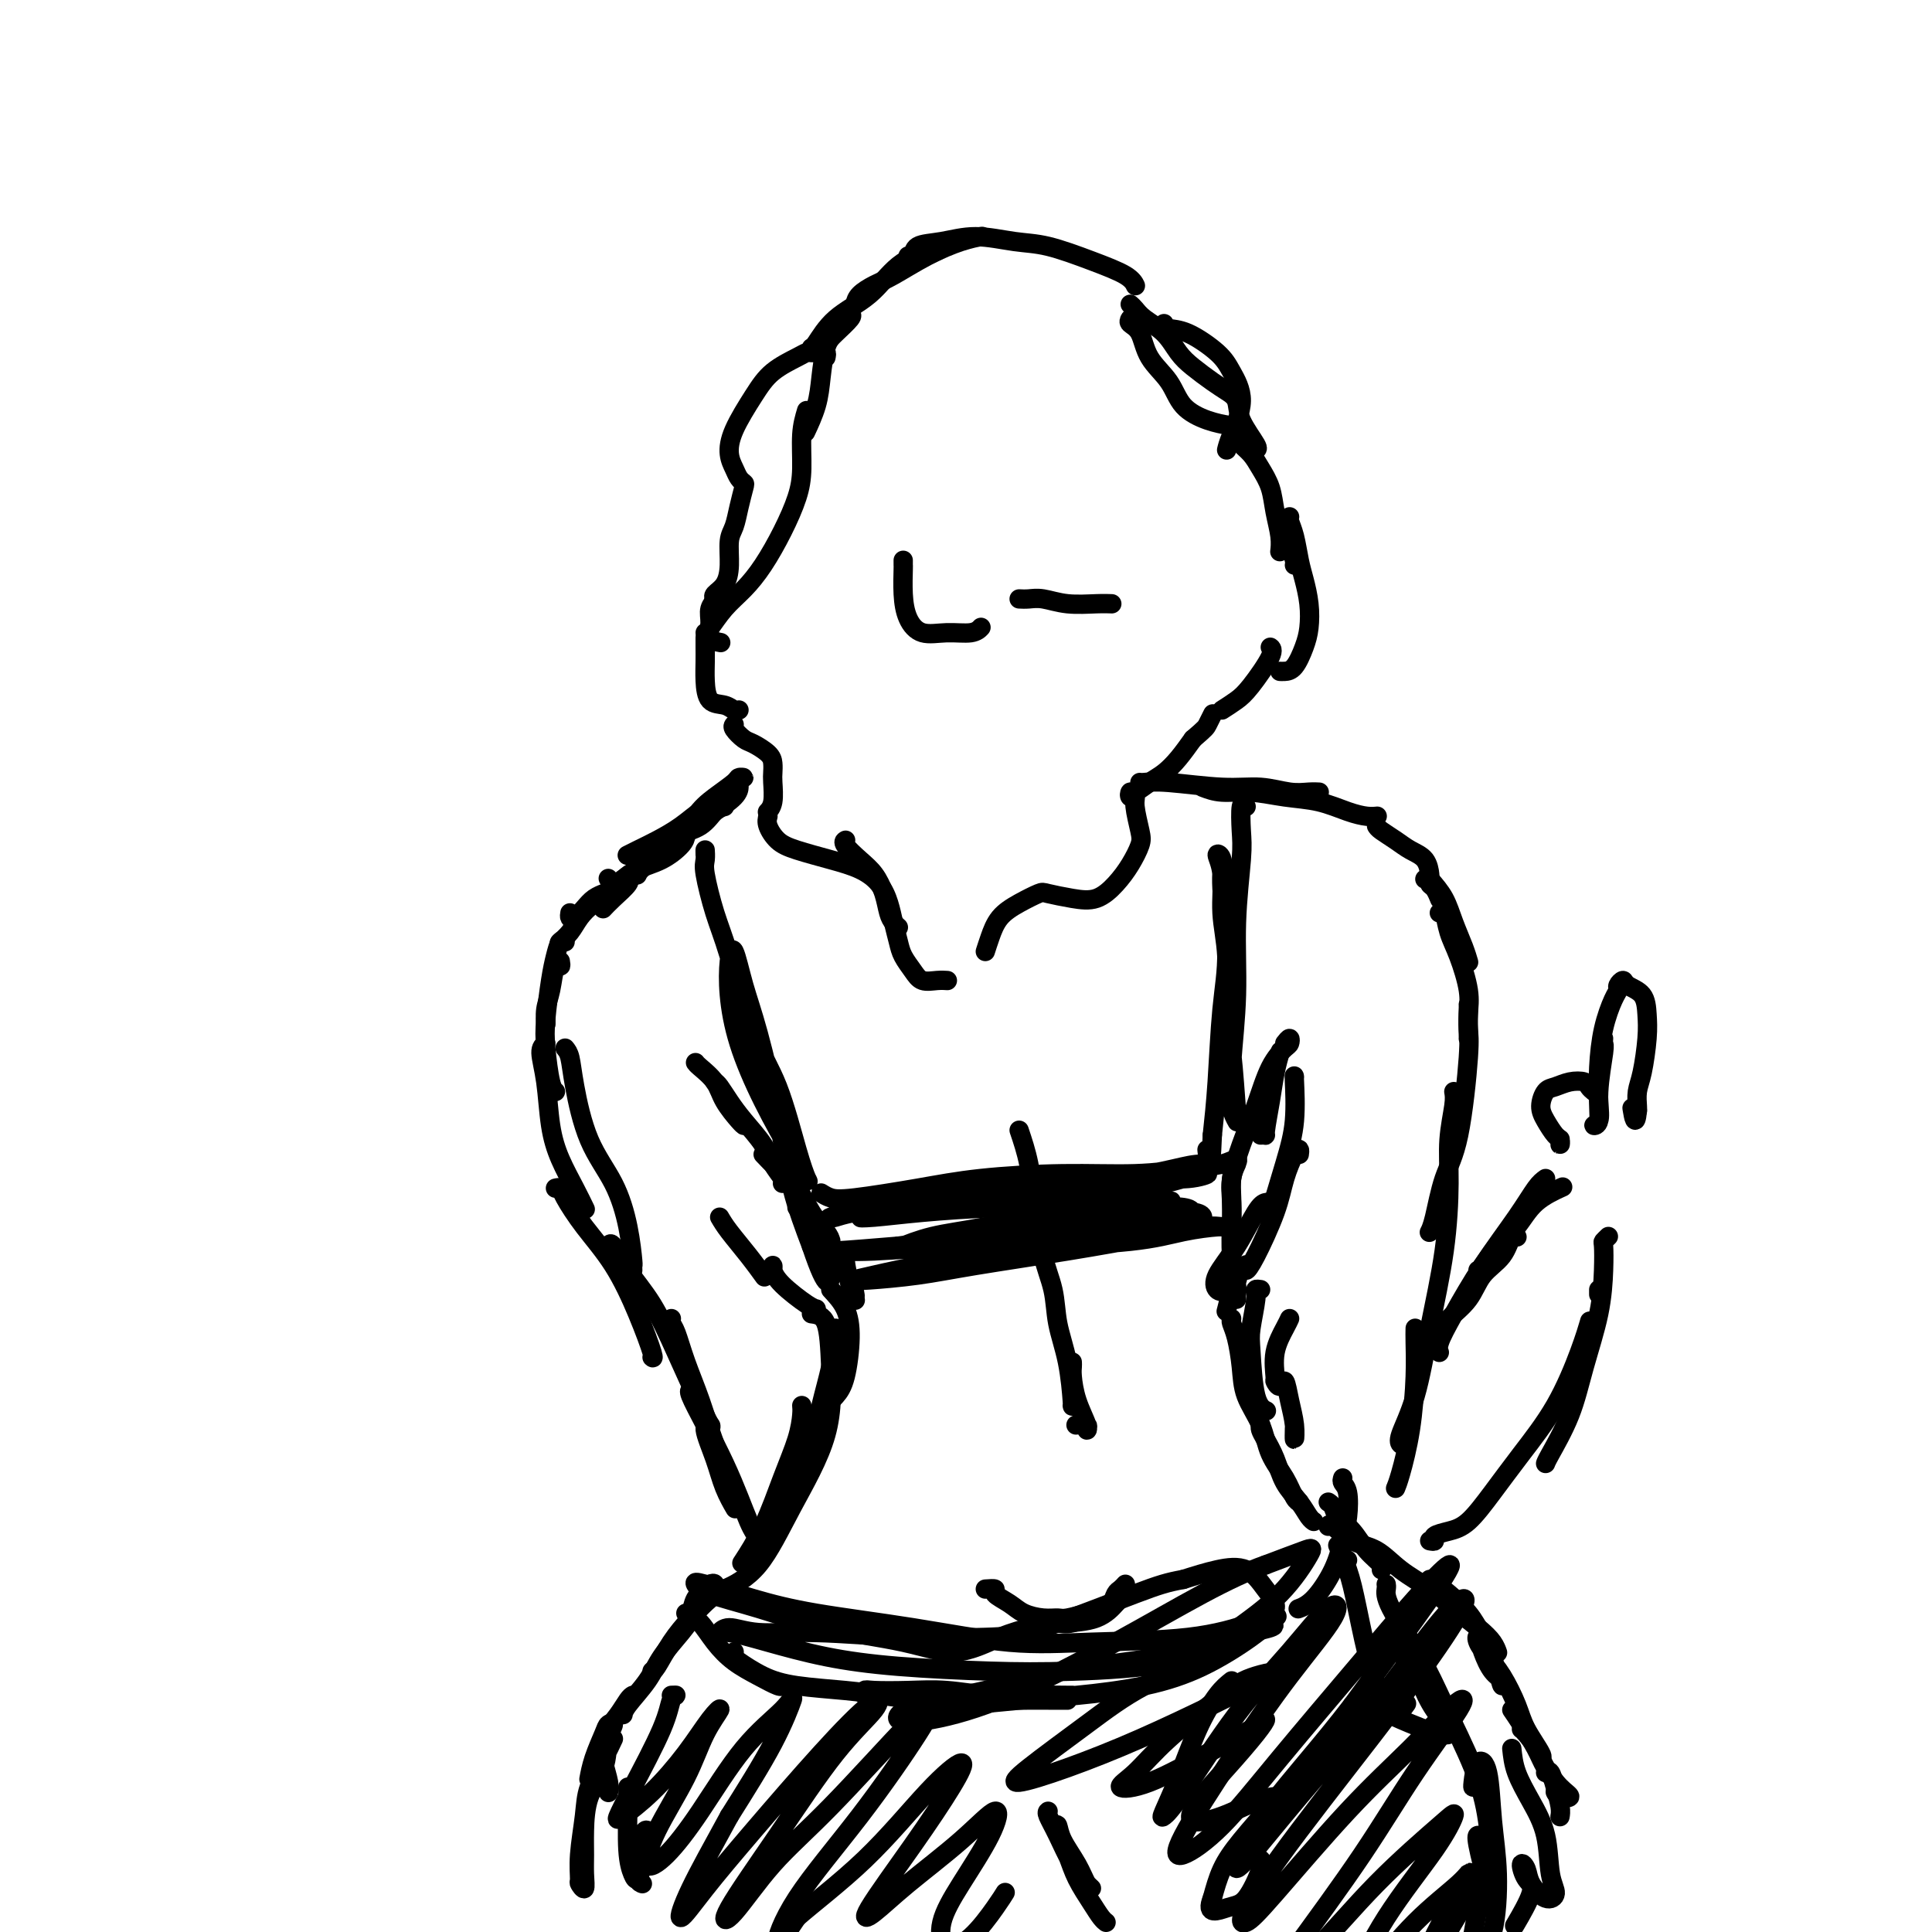<svg viewBox='0 0 400 400' version='1.1' xmlns='http://www.w3.org/2000/svg' xmlns:xlink='http://www.w3.org/1999/xlink'><g fill='none' stroke='#000000' stroke-width='4' stroke-linecap='round' stroke-linejoin='round'><path d='M177,63c0.160,-0.653 0.321,-1.306 1,-2c0.679,-0.694 1.878,-1.430 3,-2c1.122,-0.570 2.168,-0.976 4,-2c1.832,-1.024 4.450,-2.666 7,-4c2.550,-1.334 5.033,-2.359 7,-3c1.967,-0.641 3.419,-0.897 4,-1c0.581,-0.103 0.290,-0.051 0,0'/><path d='M188,53c0.419,0.206 0.837,0.412 1,0c0.163,-0.412 0.069,-1.444 1,-2c0.931,-0.556 2.886,-0.638 5,-1c2.114,-0.362 4.387,-1.006 7,-1c2.613,0.006 5.565,0.660 8,1c2.435,0.340 4.351,0.365 7,1c2.649,0.635 6.030,1.882 9,3c2.970,1.118 5.531,2.109 7,3c1.469,0.891 1.848,1.683 2,2c0.152,0.317 0.076,0.158 0,0'/><path d='M194,52c-0.299,-0.188 -0.598,-0.376 -2,0c-1.402,0.376 -3.906,1.316 -6,3c-2.094,1.684 -3.776,4.111 -6,6c-2.224,1.889 -4.988,3.238 -7,5c-2.012,1.762 -3.273,3.936 -4,5c-0.727,1.064 -0.922,1.018 -1,1c-0.078,-0.018 -0.039,-0.009 0,0'/><path d='M176,65c0.286,0.135 0.572,0.271 0,1c-0.572,0.729 -2.003,2.053 -3,3c-0.997,0.947 -1.560,1.519 -2,3c-0.440,1.481 -0.757,3.871 -1,6c-0.243,2.129 -0.412,3.996 -1,6c-0.588,2.004 -1.597,4.144 -2,5c-0.403,0.856 -0.202,0.428 0,0'/><path d='M167,85c-0.435,1.458 -0.871,2.917 -1,5c-0.129,2.083 0.048,4.791 0,7c-0.048,2.209 -0.323,3.920 -1,6c-0.677,2.080 -1.757,4.529 -3,7c-1.243,2.471 -2.648,4.963 -4,7c-1.352,2.037 -2.649,3.618 -4,5c-1.351,1.382 -2.754,2.566 -4,4c-1.246,1.434 -2.336,3.117 -3,4c-0.664,0.883 -0.904,0.967 -1,1c-0.096,0.033 -0.048,0.017 0,0'/><path d='M146,132c-0.003,0.596 -0.005,1.192 0,2c0.005,0.808 0.018,1.828 0,3c-0.018,1.172 -0.068,2.496 0,4c0.068,1.504 0.253,3.188 1,4c0.747,0.813 2.056,0.754 3,1c0.944,0.246 1.523,0.797 2,1c0.477,0.203 0.850,0.058 1,0c0.150,-0.058 0.075,-0.029 0,0'/><path d='M152,150c-0.188,0.214 -0.376,0.427 0,1c0.376,0.573 1.316,1.505 2,2c0.684,0.495 1.111,0.553 2,1c0.889,0.447 2.239,1.282 3,2c0.761,0.718 0.932,1.321 1,2c0.068,0.679 0.032,1.436 0,2c-0.032,0.564 -0.060,0.935 0,2c0.060,1.065 0.208,2.825 0,4c-0.208,1.175 -0.774,1.764 -1,2c-0.226,0.236 -0.113,0.118 0,0'/><path d='M175,174c0.071,-0.040 0.141,-0.080 0,0c-0.141,0.080 -0.494,0.280 0,1c0.494,0.720 1.834,1.961 3,3c1.166,1.039 2.159,1.876 3,3c0.841,1.124 1.532,2.536 2,4c0.468,1.464 0.713,2.980 1,4c0.287,1.020 0.616,1.544 1,2c0.384,0.456 0.824,0.845 1,1c0.176,0.155 0.088,0.078 0,0'/><path d='M159,169c-0.151,0.553 -0.302,1.106 0,2c0.302,0.894 1.057,2.128 2,3c0.943,0.872 2.074,1.380 4,2c1.926,0.620 4.649,1.351 7,2c2.351,0.649 4.332,1.216 6,2c1.668,0.784 3.023,1.784 4,3c0.977,1.216 1.574,2.647 2,4c0.426,1.353 0.679,2.629 1,4c0.321,1.371 0.708,2.837 1,4c0.292,1.163 0.488,2.025 1,3c0.512,0.975 1.339,2.065 2,3c0.661,0.935 1.157,1.714 2,2c0.843,0.286 2.035,0.077 3,0c0.965,-0.077 1.704,-0.022 2,0c0.296,0.022 0.148,0.011 0,0'/><path d='M204,197c0.287,-0.890 0.574,-1.780 1,-3c0.426,-1.220 0.990,-2.768 2,-4c1.010,-1.232 2.464,-2.146 4,-3c1.536,-0.854 3.152,-1.649 4,-2c0.848,-0.351 0.926,-0.260 2,0c1.074,0.260 3.142,0.687 5,1c1.858,0.313 3.504,0.512 5,0c1.496,-0.512 2.842,-1.733 4,-3c1.158,-1.267 2.129,-2.578 3,-4c0.871,-1.422 1.641,-2.954 2,-4c0.359,-1.046 0.306,-1.605 0,-3c-0.306,-1.395 -0.865,-3.626 -1,-5c-0.135,-1.374 0.155,-1.891 0,-2c-0.155,-0.109 -0.754,0.190 -1,0c-0.246,-0.190 -0.138,-0.868 0,-1c0.138,-0.132 0.305,0.282 1,0c0.695,-0.282 1.918,-1.261 3,-2c1.082,-0.739 2.022,-1.237 3,-2c0.978,-0.763 1.994,-1.789 3,-3c1.006,-1.211 2.003,-2.605 3,-4'/><path d='M247,153c2.631,-2.262 2.708,-2.417 3,-3c0.292,-0.583 0.798,-1.595 1,-2c0.202,-0.405 0.101,-0.202 0,0'/><path d='M253,147c1.049,-0.671 2.099,-1.343 3,-2c0.901,-0.657 1.654,-1.300 3,-3c1.346,-1.700 3.285,-4.458 4,-6c0.715,-1.542 0.204,-1.869 0,-2c-0.204,-0.131 -0.102,-0.065 0,0'/><path d='M234,63c0.298,0.260 0.595,0.519 1,1c0.405,0.481 0.916,1.182 2,2c1.084,0.818 2.741,1.752 4,3c1.259,1.248 2.120,2.808 3,4c0.880,1.192 1.777,2.014 3,3c1.223,0.986 2.770,2.135 4,3c1.230,0.865 2.144,1.447 3,2c0.856,0.553 1.655,1.076 2,2c0.345,0.924 0.237,2.248 1,4c0.763,1.752 2.398,3.933 3,5c0.602,1.067 0.172,1.019 0,1c-0.172,-0.019 -0.086,-0.010 0,0'/><path d='M267,107c-0.089,0.211 -0.178,0.421 0,1c0.178,0.579 0.623,1.526 1,3c0.377,1.474 0.687,3.474 1,5c0.313,1.526 0.628,2.577 1,4c0.372,1.423 0.801,3.219 1,5c0.199,1.781 0.169,3.549 0,5c-0.169,1.451 -0.476,2.585 -1,4c-0.524,1.415 -1.264,3.111 -2,4c-0.736,0.889 -1.467,0.970 -2,1c-0.533,0.030 -0.866,0.009 -1,0c-0.134,-0.009 -0.067,-0.004 0,0'/><path d='M187,116c-0.004,0.427 -0.008,0.854 0,1c0.008,0.146 0.027,0.011 0,1c-0.027,0.989 -0.099,3.103 0,5c0.099,1.897 0.370,3.576 1,5c0.630,1.424 1.619,2.591 3,3c1.381,0.409 3.154,0.058 5,0c1.846,-0.058 3.766,0.177 5,0c1.234,-0.177 1.781,-0.765 2,-1c0.219,-0.235 0.109,-0.118 0,0'/><path d='M211,124c0.615,0.030 1.230,0.061 2,0c0.770,-0.061 1.695,-0.212 3,0c1.305,0.212 2.989,0.789 5,1c2.011,0.211 4.349,0.057 6,0c1.651,-0.057 2.615,-0.016 3,0c0.385,0.016 0.193,0.008 0,0'/><path d='M234,66c-0.194,0.317 -0.388,0.633 0,1c0.388,0.367 1.359,0.784 2,2c0.641,1.216 0.953,3.230 2,5c1.047,1.770 2.827,3.298 4,5c1.173,1.702 1.737,3.580 3,5c1.263,1.420 3.225,2.382 5,3c1.775,0.618 3.364,0.891 4,1c0.636,0.109 0.318,0.055 0,0'/><path d='M257,91c-0.180,0.263 -0.361,0.526 0,1c0.361,0.474 1.263,1.158 2,2c0.737,0.842 1.308,1.841 2,3c0.692,1.159 1.506,2.479 2,4c0.494,1.521 0.669,3.243 1,5c0.331,1.757 0.820,3.550 1,5c0.180,1.450 0.051,2.557 0,3c-0.051,0.443 -0.026,0.221 0,0'/><path d='M267,110c-0.113,0.423 -0.226,0.845 0,2c0.226,1.155 0.792,3.042 1,4c0.208,0.958 0.060,0.988 0,1c-0.060,0.012 -0.030,0.006 0,0'/><path d='M150,167c-0.627,0.127 -1.254,0.255 -2,1c-0.746,0.745 -1.612,2.109 -3,3c-1.388,0.891 -3.300,1.311 -5,2c-1.700,0.689 -3.188,1.647 -4,2c-0.812,0.353 -0.946,0.101 -1,0c-0.054,-0.101 -0.027,-0.050 0,0'/><path d='M146,167c0.025,0.493 0.050,0.986 0,1c-0.050,0.014 -0.175,-0.452 -1,0c-0.825,0.452 -2.351,1.820 -4,3c-1.649,1.180 -3.421,2.172 -5,3c-1.579,0.828 -2.963,1.492 -4,2c-1.037,0.508 -1.725,0.859 -2,1c-0.275,0.141 -0.138,0.070 0,0'/><path d='M153,162c-0.142,-0.426 -0.284,-0.852 0,-1c0.284,-0.148 0.996,-0.019 1,0c0.004,0.019 -0.698,-0.070 -1,0c-0.302,0.070 -0.203,0.301 -1,1c-0.797,0.699 -2.490,1.865 -4,3c-1.510,1.135 -2.835,2.238 -4,4c-1.165,1.762 -2.168,4.184 -4,6c-1.832,1.816 -4.493,3.027 -6,4c-1.507,0.973 -1.859,1.706 -2,2c-0.141,0.294 -0.070,0.147 0,0'/><path d='M139,175c0.734,-0.712 1.468,-1.425 2,-2c0.532,-0.575 0.862,-1.014 1,-1c0.138,0.014 0.084,0.479 0,1c-0.084,0.521 -0.197,1.097 -1,2c-0.803,0.903 -2.296,2.133 -4,3c-1.704,0.867 -3.620,1.370 -5,2c-1.380,0.630 -2.226,1.385 -3,2c-0.774,0.615 -1.478,1.089 -2,1c-0.522,-0.089 -0.864,-0.740 -1,-1c-0.136,-0.260 -0.068,-0.130 0,0'/><path d='M146,169c0.423,-0.143 0.845,-0.286 2,-1c1.155,-0.714 3.042,-2.000 4,-3c0.958,-1.000 0.988,-1.714 1,-2c0.012,-0.286 0.006,-0.143 0,0'/><path d='M118,189c-0.065,0.376 -0.129,0.752 0,1c0.129,0.248 0.452,0.368 1,0c0.548,-0.368 1.322,-1.222 2,-2c0.678,-0.778 1.259,-1.479 2,-2c0.741,-0.521 1.640,-0.863 2,-1c0.360,-0.137 0.180,-0.068 0,0'/><path d='M127,184c0.280,-0.282 0.560,-0.564 1,-1c0.440,-0.436 1.040,-1.026 1,-1c-0.040,0.026 -0.720,0.668 -1,1c-0.280,0.332 -0.159,0.356 -1,1c-0.841,0.644 -2.642,1.910 -4,3c-1.358,1.090 -2.271,2.003 -3,3c-0.729,0.997 -1.273,2.076 -2,3c-0.727,0.924 -1.636,1.693 -2,2c-0.364,0.307 -0.182,0.154 0,0'/><path d='M130,183c-0.075,-0.461 -0.150,-0.922 0,-1c0.150,-0.078 0.525,0.226 0,1c-0.525,0.774 -1.949,2.016 -3,3c-1.051,0.984 -1.729,1.710 -2,2c-0.271,0.290 -0.136,0.145 0,0'/><path d='M236,162c0.136,0.033 0.272,0.065 1,0c0.728,-0.065 2.047,-0.228 5,0c2.953,0.228 7.541,0.846 11,1c3.459,0.154 5.789,-0.155 8,0c2.211,0.155 4.304,0.773 6,1c1.696,0.227 2.995,0.061 4,0c1.005,-0.061 1.716,-0.017 2,0c0.284,0.017 0.142,0.009 0,0'/><path d='M249,163c1.178,0.449 2.355,0.897 4,1c1.645,0.103 3.756,-0.140 6,0c2.244,0.140 4.619,0.665 7,1c2.381,0.335 4.768,0.482 7,1c2.232,0.518 4.310,1.407 6,2c1.690,0.593 2.994,0.890 4,1c1.006,0.110 1.716,0.031 2,0c0.284,-0.031 0.142,-0.016 0,0'/><path d='M285,171c0.152,0.247 0.303,0.493 1,1c0.697,0.507 1.938,1.274 3,2c1.062,0.726 1.945,1.410 3,2c1.055,0.590 2.283,1.086 3,2c0.717,0.914 0.924,2.246 1,3c0.076,0.754 0.022,0.930 0,1c-0.022,0.070 -0.011,0.035 0,0'/><path d='M295,182c0.445,-0.099 0.890,-0.198 1,0c0.110,0.198 -0.115,0.692 0,1c0.115,0.308 0.569,0.429 1,1c0.431,0.571 0.837,1.592 1,2c0.163,0.408 0.081,0.204 0,0'/><path d='M144,220c0.121,0.174 0.243,0.348 1,1c0.757,0.652 2.150,1.782 3,3c0.850,1.218 1.156,2.522 2,4c0.844,1.478 2.227,3.129 3,4c0.773,0.871 0.935,0.963 1,1c0.065,0.037 0.032,0.018 0,0'/><path d='M148,224c0.258,0.171 0.516,0.341 1,1c0.484,0.659 1.195,1.805 2,3c0.805,1.195 1.704,2.439 3,4c1.296,1.561 2.988,3.438 4,5c1.012,1.563 1.343,2.811 2,4c0.657,1.189 1.638,2.320 2,3c0.362,0.680 0.103,0.909 0,1c-0.103,0.091 -0.052,0.046 0,0'/><path d='M158,239c0.884,0.938 1.768,1.876 3,3c1.232,1.124 2.814,2.436 4,4c1.186,1.564 1.978,3.382 3,5c1.022,1.618 2.274,3.036 3,4c0.726,0.964 0.927,1.475 1,2c0.073,0.525 0.020,1.064 0,1c-0.020,-0.064 -0.006,-0.733 0,-1c0.006,-0.267 0.003,-0.134 0,0'/><path d='M165,250c0.382,0.397 0.764,0.794 1,1c0.236,0.206 0.326,0.220 1,1c0.674,0.780 1.932,2.325 3,4c1.068,1.675 1.946,3.480 3,5c1.054,1.520 2.284,2.755 3,4c0.716,1.245 0.919,2.498 1,3c0.081,0.502 0.041,0.251 0,0'/><path d='M173,259c0.868,0.437 1.735,0.874 2,1c0.265,0.126 -0.073,-0.059 0,1c0.073,1.059 0.558,3.362 1,5c0.442,1.638 0.841,2.611 1,3c0.159,0.389 0.080,0.195 0,0'/><path d='M261,235c0.447,-0.029 0.894,-0.057 1,0c0.106,0.057 -0.129,0.200 0,-1c0.129,-1.200 0.622,-3.744 1,-6c0.378,-2.256 0.640,-4.223 1,-6c0.360,-1.777 0.817,-3.365 1,-4c0.183,-0.635 0.091,-0.318 0,0'/><path d='M266,216c0.412,-0.524 0.823,-1.049 1,-1c0.177,0.049 0.119,0.671 0,1c-0.119,0.329 -0.298,0.366 -1,1c-0.702,0.634 -1.925,1.864 -3,4c-1.075,2.136 -2.001,5.179 -3,8c-0.999,2.821 -2.072,5.419 -3,8c-0.928,2.581 -1.713,5.145 -2,7c-0.287,1.855 -0.077,2.999 0,5c0.077,2.001 0.022,4.857 0,6c-0.022,1.143 -0.011,0.571 0,0'/><path d='M256,241c-0.420,0.922 -0.841,1.844 -1,3c-0.159,1.156 -0.057,2.547 0,4c0.057,1.453 0.068,2.967 0,5c-0.068,2.033 -0.214,4.583 0,7c0.214,2.417 0.789,4.699 1,6c0.211,1.301 0.057,1.619 0,2c-0.057,0.381 -0.016,0.823 0,1c0.016,0.177 0.008,0.088 0,0'/><path d='M255,258c-0.030,0.851 -0.060,1.702 0,3c0.060,1.298 0.208,3.042 0,5c-0.208,1.958 -0.774,4.131 -1,5c-0.226,0.869 -0.113,0.435 0,0'/><path d='M172,267c1.136,1.226 2.273,2.451 3,4c0.727,1.549 1.046,3.421 1,6c-0.046,2.579 -0.456,5.867 -1,8c-0.544,2.133 -1.224,3.113 -2,4c-0.776,0.887 -1.650,1.682 -2,2c-0.350,0.318 -0.175,0.159 0,0'/><path d='M173,275c-0.017,0.440 -0.034,0.881 0,1c0.034,0.119 0.119,-0.083 0,1c-0.119,1.083 -0.442,3.450 -1,6c-0.558,2.550 -1.351,5.283 -2,8c-0.649,2.717 -1.153,5.419 -2,8c-0.847,2.581 -2.036,5.041 -3,7c-0.964,1.959 -1.704,3.417 -2,4c-0.296,0.583 -0.148,0.292 0,0'/><path d='M166,291c0.046,0.456 0.092,0.911 0,2c-0.092,1.089 -0.323,2.811 -1,5c-0.677,2.189 -1.800,4.844 -3,8c-1.200,3.156 -2.477,6.811 -4,10c-1.523,3.189 -3.292,5.911 -4,7c-0.708,1.089 -0.354,0.544 0,0'/><path d='M261,267c-0.452,-0.067 -0.904,-0.134 -1,0c-0.096,0.134 0.164,0.471 0,2c-0.164,1.529 -0.751,4.252 -1,6c-0.249,1.748 -0.160,2.520 0,5c0.160,2.480 0.389,6.668 1,9c0.611,2.332 1.603,2.809 2,3c0.397,0.191 0.198,0.095 0,0'/><path d='M255,273c-0.085,0.226 -0.171,0.453 0,1c0.171,0.547 0.597,1.415 1,3c0.403,1.585 0.783,3.886 1,6c0.217,2.114 0.271,4.041 1,6c0.729,1.959 2.132,3.951 3,6c0.868,2.049 1.199,4.157 2,6c0.801,1.843 2.070,3.422 3,5c0.930,1.578 1.520,3.156 2,4c0.480,0.844 0.852,0.956 1,1c0.148,0.044 0.074,0.022 0,0'/><path d='M261,295c-0.063,0.284 -0.127,0.568 0,1c0.127,0.432 0.443,1.012 1,2c0.557,0.988 1.354,2.384 2,4c0.646,1.616 1.140,3.452 2,5c0.860,1.548 2.086,2.807 3,4c0.914,1.193 1.515,2.321 2,3c0.485,0.679 0.853,0.908 1,1c0.147,0.092 0.074,0.046 0,0'/><path d='M204,329c0.919,-0.067 1.838,-0.133 2,0c0.162,0.133 -0.433,0.466 0,1c0.433,0.534 1.895,1.268 3,2c1.105,0.732 1.852,1.460 3,2c1.148,0.540 2.697,0.890 4,1c1.303,0.110 2.360,-0.022 3,0c0.640,0.022 0.865,0.198 2,0c1.135,-0.198 3.182,-0.771 4,-1c0.818,-0.229 0.409,-0.115 0,0'/><path d='M215,336c0.152,-0.008 0.303,-0.016 1,0c0.697,0.016 1.938,0.057 4,0c2.062,-0.057 4.944,-0.211 7,-1c2.056,-0.789 3.284,-2.212 4,-3c0.716,-0.788 0.919,-0.939 1,-1c0.081,-0.061 0.041,-0.030 0,0'/><path d='M233,328c-0.325,0.358 -0.649,0.716 -1,1c-0.351,0.284 -0.727,0.493 -1,1c-0.273,0.507 -0.441,1.313 -1,2c-0.559,0.687 -1.509,1.256 -3,2c-1.491,0.744 -3.523,1.663 -5,2c-1.477,0.337 -2.398,0.091 -3,0c-0.602,-0.091 -0.886,-0.026 -1,0c-0.114,0.026 -0.057,0.013 0,0'/><path d='M150,329c-0.914,0.506 -1.828,1.011 -3,2c-1.172,0.989 -2.601,2.461 -4,4c-1.399,1.539 -2.767,3.144 -4,5c-1.233,1.856 -2.332,3.961 -3,5c-0.668,1.039 -0.905,1.011 -1,1c-0.095,-0.011 -0.047,-0.006 0,0'/><path d='M142,334c0.364,0.287 0.729,0.573 1,0c0.271,-0.573 0.450,-2.006 1,-3c0.550,-0.994 1.473,-1.550 2,-2c0.527,-0.450 0.659,-0.793 1,-1c0.341,-0.207 0.891,-0.279 1,0c0.109,0.279 -0.223,0.908 -1,2c-0.777,1.092 -1.998,2.645 -3,4c-1.002,1.355 -1.785,2.510 -3,4c-1.215,1.490 -2.861,3.314 -4,5c-1.139,1.686 -1.769,3.236 -3,5c-1.231,1.764 -3.062,3.744 -4,5c-0.938,1.256 -0.982,1.787 -1,2c-0.018,0.213 -0.009,0.106 0,0'/><path d='M131,351c-0.249,0.146 -0.499,0.292 -1,1c-0.501,0.708 -1.255,1.979 -2,3c-0.745,1.021 -1.482,1.794 -2,3c-0.518,1.206 -0.818,2.845 -1,4c-0.182,1.155 -0.245,1.825 0,3c0.245,1.175 0.797,2.855 1,4c0.203,1.145 0.058,1.756 0,2c-0.058,0.244 -0.029,0.122 0,0'/><path d='M125,369c0.000,0.417 0.000,0.833 0,1c0.000,0.167 0.000,0.083 0,0'/><path d='M143,335c0.594,0.071 1.189,0.142 2,1c0.811,0.858 1.839,2.503 3,4c1.161,1.497 2.455,2.846 4,4c1.545,1.154 3.342,2.113 5,3c1.658,0.887 3.177,1.700 4,2c0.823,0.300 0.949,0.086 1,0c0.051,-0.086 0.025,-0.043 0,0'/><path d='M152,342c-0.000,0.386 -0.000,0.772 0,1c0.000,0.228 0.001,0.299 1,1c0.999,0.701 2.997,2.034 5,3c2.003,0.966 4.012,1.565 7,2c2.988,0.435 6.954,0.705 10,1c3.046,0.295 5.170,0.615 9,1c3.830,0.385 9.366,0.835 14,1c4.634,0.165 8.366,0.044 12,0c3.634,-0.044 7.171,-0.012 9,0c1.829,0.012 1.951,0.003 2,0c0.049,-0.003 0.024,-0.002 0,0'/><path d='M222,351c0.157,0.008 0.313,0.016 -1,0c-1.313,-0.016 -4.096,-0.057 -7,0c-2.904,0.057 -5.930,0.210 -9,0c-3.070,-0.210 -6.183,-0.784 -9,-1c-2.817,-0.216 -5.337,-0.073 -8,0c-2.663,0.073 -5.468,0.075 -7,0c-1.532,-0.075 -1.792,-0.226 -2,0c-0.208,0.226 -0.363,0.828 0,1c0.363,0.172 1.244,-0.086 3,0c1.756,0.086 4.387,0.516 7,1c2.613,0.484 5.209,1.024 9,1c3.791,-0.024 8.778,-0.610 13,-1c4.222,-0.390 7.678,-0.585 12,-1c4.322,-0.415 9.509,-1.050 14,-2c4.491,-0.950 8.286,-2.213 12,-4c3.714,-1.787 7.346,-4.096 10,-6c2.654,-1.904 4.330,-3.401 5,-4c0.670,-0.599 0.335,-0.299 0,0'/><path d='M278,306c-0.108,0.317 -0.215,0.634 0,1c0.215,0.366 0.753,0.780 1,2c0.247,1.220 0.202,3.245 0,5c-0.202,1.755 -0.563,3.241 -1,5c-0.438,1.759 -0.952,3.791 -2,6c-1.048,2.209 -2.628,4.595 -4,6c-1.372,1.405 -2.535,1.830 -3,2c-0.465,0.170 -0.233,0.085 0,0'/><path d='M275,311c0.383,0.261 0.765,0.521 1,1c0.235,0.479 0.322,1.176 1,2c0.678,0.824 1.947,1.776 3,3c1.053,1.224 1.891,2.720 3,4c1.109,1.280 2.491,2.345 3,3c0.509,0.655 0.145,0.902 0,1c-0.145,0.098 -0.073,0.049 0,0'/><path d='M275,316c0.092,-0.305 0.183,-0.609 1,0c0.817,0.609 2.359,2.133 4,3c1.641,0.867 3.380,1.078 5,2c1.620,0.922 3.120,2.554 5,4c1.880,1.446 4.140,2.707 6,4c1.860,1.293 3.322,2.620 5,4c1.678,1.380 3.574,2.813 5,4c1.426,1.187 2.384,2.127 3,3c0.616,0.873 0.890,1.678 1,2c0.110,0.322 0.055,0.161 0,0'/><path d='M127,360c-0.528,1.139 -1.055,2.277 -2,4c-0.945,1.723 -2.307,4.029 -3,6c-0.693,1.971 -0.718,3.606 -1,6c-0.282,2.394 -0.822,5.547 -1,8c-0.178,2.453 0.005,4.204 0,5c-0.005,0.796 -0.198,0.635 0,1c0.198,0.365 0.786,1.257 1,1c0.214,-0.257 0.054,-1.662 0,-3c-0.054,-1.338 -0.002,-2.609 0,-4c0.002,-1.391 -0.047,-2.902 0,-5c0.047,-2.098 0.192,-4.784 1,-7c0.808,-2.216 2.281,-3.963 3,-6c0.719,-2.037 0.683,-4.363 1,-6c0.317,-1.637 0.985,-2.585 1,-3c0.015,-0.415 -0.623,-0.296 -1,0c-0.377,0.296 -0.493,0.770 -1,2c-0.507,1.230 -1.406,3.216 -2,5c-0.594,1.784 -0.884,3.367 -1,4c-0.116,0.633 -0.058,0.317 0,0'/><path d='M296,327c1.306,0.917 2.612,1.833 4,3c1.388,1.167 2.857,2.583 4,4c1.143,1.417 1.961,2.834 3,5c1.039,2.166 2.300,5.080 3,7c0.700,1.920 0.839,2.846 1,3c0.161,0.154 0.343,-0.465 0,-1c-0.343,-0.535 -1.211,-0.986 -2,-2c-0.789,-1.014 -1.499,-2.591 -2,-4c-0.501,-1.409 -0.793,-2.650 -1,-3c-0.207,-0.350 -0.328,0.190 0,1c0.328,0.810 1.105,1.892 2,3c0.895,1.108 1.910,2.244 3,4c1.090,1.756 2.256,4.131 3,6c0.744,1.869 1.065,3.233 2,5c0.935,1.767 2.485,3.938 3,5c0.515,1.062 -0.006,1.017 0,1c0.006,-0.017 0.538,-0.004 0,-1c-0.538,-0.996 -2.145,-2.999 -3,-4c-0.855,-1.001 -0.959,-1.000 -1,-1c-0.041,0.000 -0.021,0.000 0,0'/><path d='M313,354c0.547,0.795 1.094,1.590 2,3c0.906,1.410 2.169,3.437 3,5c0.831,1.563 1.228,2.664 2,4c0.772,1.336 1.920,2.908 3,4c1.080,1.092 2.094,1.705 2,2c-0.094,0.295 -1.294,0.272 -2,0c-0.706,-0.272 -0.916,-0.792 -1,-1c-0.084,-0.208 -0.042,-0.104 0,0'/><path d='M320,367c0.340,-0.234 0.679,-0.469 1,0c0.321,0.469 0.622,1.641 1,3c0.378,1.359 0.833,2.904 1,4c0.167,1.096 0.048,1.742 0,2c-0.048,0.258 -0.024,0.129 0,0'/><path d='M116,199c0.091,0.549 0.182,1.098 0,1c-0.182,-0.098 -0.637,-0.842 -1,0c-0.363,0.842 -0.633,3.269 -1,5c-0.367,1.731 -0.830,2.765 -1,4c-0.170,1.235 -0.045,2.671 0,3c0.045,0.329 0.012,-0.450 0,-1c-0.012,-0.550 -0.003,-0.871 0,-1c0.003,-0.129 0.002,-0.064 0,0'/><path d='M117,195c-0.332,-0.244 -0.664,-0.488 -1,0c-0.336,0.488 -0.676,1.706 -1,3c-0.324,1.294 -0.633,2.662 -1,5c-0.367,2.338 -0.792,5.646 -1,8c-0.208,2.354 -0.200,3.755 0,6c0.200,2.245 0.592,5.335 1,7c0.408,1.665 0.831,1.904 1,2c0.169,0.096 0.085,0.048 0,0'/><path d='M113,216c-0.516,0.393 -1.033,0.786 -1,2c0.033,1.214 0.615,3.251 1,6c0.385,2.749 0.573,6.212 1,9c0.427,2.788 1.094,4.902 2,7c0.906,2.098 2.052,4.180 3,6c0.948,1.820 1.700,3.377 2,4c0.300,0.623 0.150,0.311 0,0'/><path d='M115,246c0.391,-0.092 0.782,-0.184 1,0c0.218,0.184 0.262,0.645 1,2c0.738,1.355 2.170,3.603 4,6c1.830,2.397 4.060,4.943 6,8c1.940,3.057 3.592,6.623 5,10c1.408,3.377 2.571,6.563 3,8c0.429,1.437 0.122,1.125 0,1c-0.122,-0.125 -0.061,-0.062 0,0'/><path d='M126,258c0.204,-0.413 0.407,-0.827 1,0c0.593,0.827 1.574,2.894 3,5c1.426,2.106 3.296,4.249 5,7c1.704,2.751 3.240,6.108 5,10c1.760,3.892 3.743,8.317 5,11c1.257,2.683 1.788,3.624 2,4c0.212,0.376 0.106,0.188 0,0'/><path d='M139,273c-0.072,0.328 -0.144,0.657 0,1c0.144,0.343 0.505,0.701 1,2c0.495,1.299 1.124,3.539 2,6c0.876,2.461 2.000,5.143 3,8c1.000,2.857 1.876,5.890 3,9c1.124,3.110 2.495,6.299 3,8c0.505,1.701 0.144,1.915 0,2c-0.144,0.085 -0.072,0.043 0,0'/><path d='M143,289c0.064,-0.406 0.128,-0.812 0,-1c-0.128,-0.188 -0.448,-0.156 0,1c0.448,1.156 1.665,3.438 3,6c1.335,2.562 2.789,5.405 4,8c1.211,2.595 2.180,4.943 3,7c0.820,2.057 1.490,3.823 2,5c0.510,1.177 0.860,1.765 1,2c0.140,0.235 0.070,0.118 0,0'/><path d='M147,296c0.162,-0.394 0.324,-0.788 0,-1c-0.324,-0.212 -1.134,-0.242 -1,1c0.134,1.242 1.211,3.756 2,6c0.789,2.244 1.289,4.220 2,6c0.711,1.780 1.632,3.366 2,4c0.368,0.634 0.184,0.317 0,0'/><path d='M296,182c1.094,1.252 2.188,2.504 3,4c0.812,1.496 1.341,3.236 2,5c0.659,1.764 1.447,3.552 2,5c0.553,1.448 0.872,2.557 1,3c0.128,0.443 0.064,0.222 0,0'/><path d='M298,189c0.354,-0.349 0.708,-0.699 1,0c0.292,0.699 0.523,2.446 1,4c0.477,1.554 1.200,2.914 2,5c0.800,2.086 1.679,4.899 2,7c0.321,2.101 0.086,3.491 0,5c-0.086,1.509 -0.023,3.137 0,4c0.023,0.863 0.007,0.961 0,1c-0.007,0.039 -0.003,0.020 0,0'/><path d='M304,208c0.011,0.037 0.021,0.074 0,1c-0.021,0.926 -0.075,2.741 0,4c0.075,1.259 0.279,1.963 0,6c-0.279,4.037 -1.042,11.408 -2,16c-0.958,4.592 -2.113,6.406 -3,9c-0.887,2.594 -1.508,5.968 -2,8c-0.492,2.032 -0.855,2.724 -1,3c-0.145,0.276 -0.073,0.138 0,0'/><path d='M301,226c0.116,0.662 0.232,1.325 0,3c-0.232,1.675 -0.813,4.364 -1,7c-0.187,2.636 0.019,5.221 0,9c-0.019,3.779 -0.264,8.754 -1,14c-0.736,5.246 -1.962,10.765 -3,16c-1.038,5.235 -1.886,10.187 -3,14c-1.114,3.813 -2.492,6.488 -3,8c-0.508,1.512 -0.145,1.861 0,2c0.145,0.139 0.073,0.070 0,0'/><path d='M293,275c-0.016,0.742 -0.032,1.485 0,3c0.032,1.515 0.114,3.804 0,7c-0.114,3.196 -0.422,7.300 -1,11c-0.578,3.700 -1.425,6.996 -2,9c-0.575,2.004 -0.879,2.715 -1,3c-0.121,0.285 -0.061,0.142 0,0'/><path d='M211,234c0.733,2.178 1.467,4.356 2,7c0.533,2.644 0.867,5.756 1,7c0.133,1.244 0.067,0.622 0,0'/><path d='M222,282c0.014,0.310 0.028,0.620 0,1c-0.028,0.380 -0.096,0.830 0,2c0.096,1.170 0.358,3.060 1,5c0.642,1.940 1.664,3.932 2,5c0.336,1.068 -0.013,1.214 0,1c0.013,-0.214 0.388,-0.788 0,-1c-0.388,-0.212 -1.539,-0.060 -2,0c-0.461,0.060 -0.230,0.030 0,0'/><path d='M216,254c0.056,0.025 0.113,0.050 0,1c-0.113,0.950 -0.394,2.826 0,5c0.394,2.174 1.465,4.645 2,7c0.535,2.355 0.536,4.592 1,7c0.464,2.408 1.392,4.986 2,8c0.608,3.014 0.894,6.465 1,8c0.106,1.535 0.030,1.153 0,1c-0.030,-0.153 -0.015,-0.076 0,0'/><path d='M217,375c-0.157,0.122 -0.315,0.243 0,1c0.315,0.757 1.101,2.149 2,4c0.899,1.851 1.910,4.159 3,6c1.090,1.841 2.257,3.213 3,4c0.743,0.787 1.061,0.988 1,1c-0.061,0.012 -0.501,-0.165 -1,-1c-0.499,-0.835 -1.056,-2.328 -2,-4c-0.944,-1.672 -2.276,-3.523 -3,-5c-0.724,-1.477 -0.839,-2.580 -1,-3c-0.161,-0.420 -0.366,-0.159 0,1c0.366,1.159 1.303,3.214 2,5c0.697,1.786 1.154,3.302 2,5c0.846,1.698 2.083,3.579 3,5c0.917,1.421 1.516,2.383 2,3c0.484,0.617 0.853,0.891 1,1c0.147,0.109 0.074,0.055 0,0'/><path d='M313,362c0.169,1.589 0.337,3.178 1,5c0.663,1.822 1.819,3.878 3,6c1.181,2.122 2.387,4.311 3,7c0.613,2.689 0.635,5.877 1,8c0.365,2.123 1.074,3.179 1,4c-0.074,0.821 -0.932,1.407 -2,1c-1.068,-0.407 -2.346,-1.806 -3,-3c-0.654,-1.194 -0.684,-2.182 -1,-3c-0.316,-0.818 -0.919,-1.465 -1,-1c-0.081,0.465 0.360,2.042 1,3c0.640,0.958 1.480,1.296 1,3c-0.480,1.704 -2.280,4.772 -3,6c-0.720,1.228 -0.360,0.614 0,0'/><path d='M130,370c0.024,0.811 0.048,1.622 0,4c-0.048,2.378 -0.167,6.323 0,9c0.167,2.677 0.620,4.087 1,5c0.380,0.913 0.687,1.330 1,1c0.313,-0.330 0.630,-1.408 1,-3c0.370,-1.592 0.792,-3.698 1,-5c0.208,-1.302 0.203,-1.799 0,-2c-0.203,-0.201 -0.604,-0.106 -1,1c-0.396,1.106 -0.787,3.224 -1,5c-0.213,1.776 -0.250,3.209 0,4c0.250,0.791 0.786,0.940 1,1c0.214,0.060 0.107,0.030 0,0'/><path d='M170,247c0.598,0.376 1.195,0.752 2,1c0.805,0.248 1.817,0.369 5,0c3.183,-0.369 8.537,-1.226 13,-2c4.463,-0.774 8.035,-1.464 13,-2c4.965,-0.536 11.324,-0.919 17,-1c5.676,-0.081 10.671,0.140 15,0c4.329,-0.140 7.992,-0.641 11,-1c3.008,-0.359 5.360,-0.578 7,-1c1.640,-0.422 2.570,-1.048 3,-1c0.430,0.048 0.362,0.772 -1,1c-1.362,0.228 -4.018,-0.038 -6,0c-1.982,0.038 -3.291,0.381 -6,1c-2.709,0.619 -6.818,1.512 -12,2c-5.182,0.488 -11.436,0.569 -17,1c-5.564,0.431 -10.437,1.212 -15,2c-4.563,0.788 -8.814,1.582 -12,2c-3.186,0.418 -5.307,0.460 -8,1c-2.693,0.540 -5.959,1.578 -7,2c-1.041,0.422 0.143,0.229 1,0c0.857,-0.229 1.388,-0.494 4,-1c2.612,-0.506 7.306,-1.253 12,-2'/><path d='M189,249c5.279,-0.813 9.975,-1.347 17,-2c7.025,-0.653 16.377,-1.427 22,-2c5.623,-0.573 7.516,-0.945 10,-1c2.484,-0.055 5.560,0.208 8,0c2.440,-0.208 4.243,-0.887 4,-1c-0.243,-0.113 -2.533,0.340 -5,1c-2.467,0.660 -5.112,1.525 -9,2c-3.888,0.475 -9.020,0.559 -15,1c-5.980,0.441 -12.810,1.240 -18,2c-5.190,0.760 -8.741,1.482 -13,2c-4.259,0.518 -9.227,0.831 -11,1c-1.773,0.169 -0.353,0.193 2,0c2.353,-0.193 5.638,-0.602 10,-1c4.362,-0.398 9.800,-0.783 16,-1c6.200,-0.217 13.161,-0.265 19,0c5.839,0.265 10.556,0.845 14,1c3.444,0.155 5.614,-0.113 7,0c1.386,0.113 1.989,0.607 2,1c0.011,0.393 -0.568,0.684 -3,1c-2.432,0.316 -6.716,0.658 -11,1'/><path d='M235,254c-4.435,0.909 -9.522,1.683 -16,3c-6.478,1.317 -14.345,3.177 -19,4c-4.655,0.823 -6.097,0.611 -9,1c-2.903,0.389 -7.267,1.381 -10,2c-2.733,0.619 -3.835,0.865 -4,1c-0.165,0.135 0.608,0.160 3,0c2.392,-0.160 6.404,-0.506 10,-1c3.596,-0.494 6.774,-1.137 12,-2c5.226,-0.863 12.498,-1.944 19,-3c6.502,-1.056 12.234,-2.085 17,-3c4.766,-0.915 8.566,-1.717 11,-2c2.434,-0.283 3.500,-0.047 4,0c0.500,0.047 0.433,-0.093 -1,0c-1.433,0.093 -4.232,0.421 -7,1c-2.768,0.579 -5.505,1.409 -11,2c-5.495,0.591 -13.748,0.944 -20,1c-6.252,0.056 -10.504,-0.184 -16,0c-5.496,0.184 -12.236,0.792 -17,1c-4.764,0.208 -7.552,0.018 -9,0c-1.448,-0.018 -1.557,0.138 1,0c2.557,-0.138 7.778,-0.569 13,-1'/><path d='M186,258c3.996,-0.516 6.986,-1.305 14,-2c7.014,-0.695 18.052,-1.297 25,-2c6.948,-0.703 9.806,-1.508 13,-2c3.194,-0.492 6.725,-0.672 8,-1c1.275,-0.328 0.293,-0.804 -1,-1c-1.293,-0.196 -2.899,-0.111 -7,0c-4.101,0.111 -10.699,0.249 -17,1c-6.301,0.751 -12.306,2.116 -17,3c-4.694,0.884 -8.077,1.289 -11,2c-2.923,0.711 -5.386,1.728 -6,2c-0.614,0.272 0.620,-0.203 4,-1c3.380,-0.797 8.907,-1.918 14,-3c5.093,-1.082 9.751,-2.126 16,-3c6.249,-0.874 14.087,-1.580 18,-2c3.913,-0.420 3.899,-0.555 3,0c-0.899,0.555 -2.684,1.798 -5,3c-2.316,1.202 -5.162,2.362 -7,2c-1.838,-0.362 -2.668,-2.246 -3,-3c-0.332,-0.754 -0.166,-0.377 0,0'/><path d='M258,167c-0.414,-0.464 -0.828,-0.928 -1,0c-0.172,0.928 -0.102,3.249 0,5c0.102,1.751 0.237,2.934 0,6c-0.237,3.066 -0.844,8.016 -1,13c-0.156,4.984 0.141,10.004 0,15c-0.141,4.996 -0.720,9.969 -1,14c-0.280,4.031 -0.261,7.119 0,9c0.261,1.881 0.765,2.554 1,3c0.235,0.446 0.203,0.664 0,-2c-0.203,-2.664 -0.575,-8.211 -1,-12c-0.425,-3.789 -0.903,-5.822 -1,-9c-0.097,-3.178 0.188,-7.502 0,-11c-0.188,-3.498 -0.850,-6.169 -1,-9c-0.150,-2.831 0.213,-5.822 0,-8c-0.213,-2.178 -1.002,-3.543 -1,-4c0.002,-0.457 0.796,-0.005 1,1c0.204,1.005 -0.183,2.565 0,6c0.183,3.435 0.936,8.745 1,13c0.064,4.255 -0.560,7.453 -1,12c-0.440,4.547 -0.697,10.442 -1,15c-0.303,4.558 -0.651,7.779 -1,11'/><path d='M251,235c-0.378,9.911 -0.822,5.689 -1,4c-0.178,-1.689 -0.089,-0.844 0,0'/><path d='M146,177c-0.012,-0.612 -0.024,-1.223 0,-1c0.024,0.223 0.084,1.282 0,2c-0.084,0.718 -0.312,1.097 0,3c0.312,1.903 1.165,5.330 2,8c0.835,2.670 1.653,4.582 3,9c1.347,4.418 3.224,11.340 5,16c1.776,4.660 3.450,7.056 5,11c1.550,3.944 2.975,9.435 4,13c1.025,3.565 1.649,5.203 2,6c0.351,0.797 0.430,0.754 0,0c-0.430,-0.754 -1.370,-2.217 -3,-5c-1.630,-2.783 -3.951,-6.884 -6,-11c-2.049,-4.116 -3.826,-8.246 -5,-12c-1.174,-3.754 -1.747,-7.133 -2,-10c-0.253,-2.867 -0.188,-5.222 0,-7c0.188,-1.778 0.500,-2.981 1,-2c0.500,0.981 1.189,4.144 2,7c0.811,2.856 1.743,5.405 3,10c1.257,4.595 2.838,11.237 4,17c1.162,5.763 1.903,10.647 3,15c1.097,4.353 2.548,8.177 4,12'/><path d='M168,258c3.533,10.511 3.867,7.289 4,6c0.133,-1.289 0.067,-0.644 0,0'/><path d='M139,351c0.518,-0.016 1.035,-0.032 1,0c-0.035,0.032 -0.623,0.113 -1,1c-0.377,0.887 -0.543,2.579 -2,6c-1.457,3.421 -4.204,8.571 -6,12c-1.796,3.429 -2.641,5.137 -3,6c-0.359,0.863 -0.234,0.879 1,0c1.234,-0.879 3.576,-2.654 6,-5c2.424,-2.346 4.931,-5.263 7,-8c2.069,-2.737 3.701,-5.295 5,-7c1.299,-1.705 2.265,-2.557 2,-2c-0.265,0.557 -1.760,2.522 -3,5c-1.240,2.478 -2.226,5.468 -4,9c-1.774,3.532 -4.337,7.606 -6,11c-1.663,3.394 -2.426,6.110 -2,7c0.426,0.890 2.039,-0.044 4,-2c1.961,-1.956 4.269,-4.933 7,-9c2.731,-4.067 5.887,-9.225 9,-13c3.113,-3.775 6.185,-6.166 8,-8c1.815,-1.834 2.373,-3.109 2,-2c-0.373,1.109 -1.678,4.603 -4,9c-2.322,4.397 -5.661,9.699 -9,15'/><path d='M151,376c-3.651,6.685 -6.277,11.398 -8,15c-1.723,3.602 -2.543,6.092 -2,6c0.543,-0.092 2.449,-2.765 5,-6c2.551,-3.235 5.749,-7.032 10,-12c4.251,-4.968 9.556,-11.107 14,-16c4.444,-4.893 8.026,-8.541 10,-10c1.974,-1.459 2.338,-0.730 1,1c-1.338,1.730 -4.379,4.462 -8,9c-3.621,4.538 -7.823,10.883 -12,17c-4.177,6.117 -8.329,12.008 -10,15c-1.671,2.992 -0.860,3.086 1,1c1.860,-2.086 4.769,-6.354 8,-10c3.231,-3.646 6.783,-6.672 12,-12c5.217,-5.328 12.097,-12.958 16,-17c3.903,-4.042 4.829,-4.497 5,-4c0.171,0.497 -0.413,1.945 -3,6c-2.587,4.055 -7.178,10.716 -12,17c-4.822,6.284 -9.875,12.192 -13,17c-3.125,4.808 -4.321,8.517 -4,9c0.321,0.483 2.161,-2.258 4,-5'/><path d='M165,397c3.117,-2.751 8.909,-7.129 14,-12c5.091,-4.871 9.482,-10.236 13,-14c3.518,-3.764 6.165,-5.926 7,-6c0.835,-0.074 -0.141,1.940 -2,5c-1.859,3.060 -4.601,7.164 -8,12c-3.399,4.836 -7.456,10.402 -9,13c-1.544,2.598 -0.574,2.227 1,1c1.574,-1.227 3.752,-3.310 7,-6c3.248,-2.690 7.567,-5.985 11,-9c3.433,-3.015 5.981,-5.748 7,-6c1.019,-0.252 0.508,1.979 -1,5c-1.508,3.021 -4.013,6.832 -6,10c-1.987,3.168 -3.457,5.693 -4,8c-0.543,2.307 -0.159,4.397 1,5c1.159,0.603 3.094,-0.282 5,-2c1.906,-1.718 3.782,-4.270 5,-6c1.218,-1.730 1.776,-2.637 2,-3c0.224,-0.363 0.112,-0.181 0,0'/><path d='M255,348c-0.913,0.725 -1.826,1.450 -3,3c-1.174,1.550 -2.609,3.927 -4,7c-1.391,3.073 -2.736,6.844 -4,10c-1.264,3.156 -2.445,5.696 -3,7c-0.555,1.304 -0.483,1.371 0,1c0.483,-0.371 1.376,-1.179 4,-5c2.624,-3.821 6.980,-10.656 11,-16c4.020,-5.344 7.704,-9.198 11,-13c3.296,-3.802 6.203,-7.553 8,-9c1.797,-1.447 2.483,-0.591 1,2c-1.483,2.591 -5.136,6.916 -9,12c-3.864,5.084 -7.939,10.927 -12,17c-4.061,6.073 -8.107,12.378 -10,16c-1.893,3.622 -1.633,4.562 0,4c1.633,-0.562 4.639,-2.627 8,-6c3.361,-3.373 7.076,-8.053 12,-14c4.924,-5.947 11.057,-13.160 16,-19c4.943,-5.840 8.696,-10.308 12,-14c3.304,-3.692 6.159,-6.609 7,-7c0.841,-0.391 -0.331,1.746 -4,7c-3.669,5.254 -9.834,13.627 -16,22'/><path d='M280,353c-6.500,8.518 -12.752,15.313 -17,21c-4.248,5.687 -6.494,10.266 -7,12c-0.506,1.734 0.727,0.623 3,-2c2.273,-2.623 5.586,-6.758 10,-12c4.414,-5.242 9.929,-11.591 15,-18c5.071,-6.409 9.698,-12.879 13,-17c3.302,-4.121 5.280,-5.893 6,-6c0.720,-0.107 0.184,1.452 -2,5c-2.184,3.548 -6.014,9.086 -12,17c-5.986,7.914 -14.126,18.204 -20,26c-5.874,7.796 -9.482,13.097 -11,16c-1.518,2.903 -0.947,3.408 0,3c0.947,-0.408 2.271,-1.730 6,-6c3.729,-4.270 9.863,-11.490 15,-17c5.137,-5.510 9.277,-9.311 13,-13c3.723,-3.689 7.028,-7.268 9,-9c1.972,-1.732 2.611,-1.619 1,1c-1.611,2.619 -5.472,7.744 -9,13c-3.528,5.256 -6.722,10.645 -11,17c-4.278,6.355 -9.639,13.678 -15,21'/><path d='M267,405c-6.266,9.649 -4.931,7.772 -3,6c1.931,-1.772 4.458,-3.440 8,-7c3.542,-3.560 8.098,-9.011 13,-14c4.902,-4.989 10.148,-9.514 13,-12c2.852,-2.486 3.308,-2.932 3,-2c-0.308,0.932 -1.381,3.242 -4,7c-2.619,3.758 -6.783,8.963 -10,14c-3.217,5.037 -5.486,9.905 -6,12c-0.514,2.095 0.727,1.416 3,-1c2.273,-2.416 5.576,-6.570 9,-10c3.424,-3.430 6.967,-6.137 9,-8c2.033,-1.863 2.555,-2.881 2,-2c-0.555,0.881 -2.186,3.661 -4,7c-1.814,3.339 -3.811,7.239 -5,10c-1.189,2.761 -1.570,4.385 -1,4c0.570,-0.385 2.092,-2.777 4,-6c1.908,-3.223 4.202,-7.276 6,-10c1.798,-2.724 3.099,-4.118 4,-5c0.901,-0.882 1.400,-1.252 1,0c-0.400,1.252 -1.700,4.126 -3,7'/><path d='M306,395c-0.628,2.998 -1.198,6.993 -2,10c-0.802,3.007 -1.836,5.028 -2,6c-0.164,0.972 0.541,0.897 1,0c0.459,-0.897 0.673,-2.616 1,-3c0.327,-0.384 0.768,0.567 1,1c0.232,0.433 0.255,0.347 0,-1c-0.255,-1.347 -0.787,-3.956 -1,-5c-0.213,-1.044 -0.106,-0.522 0,0'/><path d='M287,328c0.040,0.215 0.079,0.430 0,1c-0.079,0.570 -0.277,1.493 1,4c1.277,2.507 4.031,6.596 6,10c1.969,3.404 3.155,6.121 5,10c1.845,3.879 4.349,8.920 6,13c1.651,4.080 2.449,7.198 3,11c0.551,3.802 0.855,8.287 1,11c0.145,2.713 0.130,3.655 0,4c-0.130,0.345 -0.375,0.092 -1,-2c-0.625,-2.092 -1.630,-6.025 -2,-8c-0.370,-1.975 -0.106,-1.993 0,-2c0.106,-0.007 0.053,-0.004 0,0'/><path d='M305,370c-0.058,0.027 -0.117,0.055 0,-1c0.117,-1.055 0.408,-3.192 1,-4c0.592,-0.808 1.483,-0.287 2,2c0.517,2.287 0.660,6.340 1,10c0.340,3.660 0.876,6.928 1,11c0.124,4.072 -0.163,8.947 -1,12c-0.837,3.053 -2.225,4.283 -3,5c-0.775,0.717 -0.936,0.919 -1,1c-0.064,0.081 -0.032,0.040 0,0'/><path d='M168,272c1.170,0.152 2.339,0.305 3,2c0.661,1.695 0.813,4.934 1,9c0.187,4.066 0.408,8.961 -1,14c-1.408,5.039 -4.444,10.223 -7,15c-2.556,4.777 -4.632,9.147 -7,12c-2.368,2.853 -5.027,4.190 -7,5c-1.973,0.810 -3.261,1.093 -4,1c-0.739,-0.093 -0.930,-0.564 -1,-1c-0.070,-0.436 -0.020,-0.839 0,-1c0.020,-0.161 0.010,-0.081 0,0'/><path d='M215,335c0.101,0.343 0.202,0.685 0,1c-0.202,0.315 -0.708,0.602 -2,1c-1.292,0.398 -3.369,0.907 -6,2c-2.631,1.093 -5.814,2.771 -9,3c-3.186,0.229 -6.374,-0.989 -11,-2c-4.626,-1.011 -10.690,-1.814 -16,-3c-5.310,-1.186 -9.867,-2.754 -14,-4c-4.133,-1.246 -7.842,-2.171 -10,-3c-2.158,-0.829 -2.766,-1.563 -3,-2c-0.234,-0.437 -0.096,-0.579 2,0c2.096,0.579 6.149,1.879 10,3c3.851,1.121 7.501,2.065 13,3c5.499,0.935 12.847,1.863 20,3c7.153,1.137 14.111,2.482 20,3c5.889,0.518 10.708,0.208 17,0c6.292,-0.208 14.057,-0.315 20,-1c5.943,-0.685 10.062,-1.947 13,-3c2.938,-1.053 4.693,-1.898 5,-3c0.307,-1.102 -0.835,-2.460 -2,-4c-1.165,-1.540 -2.352,-3.261 -4,-4c-1.648,-0.739 -3.757,-0.497 -6,0c-2.243,0.497 -4.622,1.248 -7,2'/><path d='M245,327c-3.267,0.595 -4.935,1.084 -10,3c-5.065,1.916 -13.525,5.261 -19,7c-5.475,1.739 -7.963,1.873 -12,2c-4.037,0.127 -9.622,0.248 -16,0c-6.378,-0.248 -13.549,-0.867 -19,-1c-5.451,-0.133 -9.180,0.218 -12,0c-2.820,-0.218 -4.729,-1.005 -6,-1c-1.271,0.005 -1.905,0.803 -2,1c-0.095,0.197 0.348,-0.206 2,0c1.652,0.206 4.511,1.023 8,2c3.489,0.977 7.606,2.115 12,3c4.394,0.885 9.066,1.517 15,2c5.934,0.483 13.131,0.818 19,1c5.869,0.182 10.410,0.210 17,0c6.590,-0.210 15.228,-0.657 21,-2c5.772,-1.343 8.676,-3.581 12,-6c3.324,-2.419 7.066,-5.020 10,-8c2.934,-2.980 5.059,-6.341 6,-8c0.941,-1.659 0.697,-1.617 -1,-1c-1.697,0.617 -4.849,1.808 -8,3'/><path d='M262,324c-3.541,1.219 -7.893,3.268 -13,6c-5.107,2.732 -10.968,6.149 -18,10c-7.032,3.851 -15.234,8.138 -22,11c-6.766,2.862 -12.096,4.299 -16,5c-3.904,0.701 -6.382,0.667 -7,0c-0.618,-0.667 0.625,-1.968 4,-3c3.375,-1.032 8.884,-1.796 14,-3c5.116,-1.204 9.839,-2.848 16,-4c6.161,-1.152 13.759,-1.812 20,-3c6.241,-1.188 11.125,-2.904 15,-4c3.875,-1.096 6.742,-1.571 8,-2c1.258,-0.429 0.906,-0.810 -1,0c-1.906,0.810 -5.365,2.811 -10,5c-4.635,2.189 -10.445,4.566 -15,7c-4.555,2.434 -7.854,4.927 -12,8c-4.146,3.073 -9.139,6.727 -12,9c-2.861,2.273 -3.590,3.164 -2,3c1.590,-0.164 5.498,-1.384 10,-3c4.502,-1.616 9.597,-3.627 15,-6c5.403,-2.373 11.115,-5.106 15,-7c3.885,-1.894 5.942,-2.947 8,-4'/><path d='M259,349c7.924,-3.670 3.734,-2.847 1,-2c-2.734,0.847 -4.012,1.716 -7,4c-2.988,2.284 -7.685,5.981 -11,9c-3.315,3.019 -5.247,5.360 -7,7c-1.753,1.640 -3.327,2.578 -3,3c0.327,0.422 2.554,0.329 6,-1c3.446,-1.329 8.111,-3.895 12,-6c3.889,-2.105 7.001,-3.751 9,-5c1.999,-1.249 2.885,-2.103 3,-2c0.115,0.103 -0.541,1.161 -2,3c-1.459,1.839 -3.721,4.458 -6,7c-2.279,2.542 -4.575,5.006 -6,7c-1.425,1.994 -1.978,3.517 -1,4c0.978,0.483 3.487,-0.073 6,-1c2.513,-0.927 5.032,-2.224 7,-3c1.968,-0.776 3.387,-1.031 4,-1c0.613,0.031 0.422,0.349 -1,2c-1.422,1.651 -4.075,4.637 -6,7c-1.925,2.363 -3.121,4.104 -4,6c-0.879,1.896 -1.439,3.948 -2,6'/><path d='M251,393c-1.526,3.734 1.160,2.570 3,2c1.840,-0.570 2.833,-0.544 4,-2c1.167,-1.456 2.506,-4.392 3,-6c0.494,-1.608 0.141,-1.888 0,-2c-0.141,-0.112 -0.071,-0.056 0,0'/><path d='M279,323c-0.260,-0.085 -0.520,-0.170 -1,-1c-0.480,-0.830 -1.180,-2.406 -1,-2c0.180,0.406 1.241,2.794 2,5c0.759,2.206 1.216,4.230 2,8c0.784,3.770 1.895,9.286 3,13c1.105,3.714 2.203,5.624 3,7c0.797,1.376 1.291,2.217 2,2c0.709,-0.217 1.631,-1.490 2,-2c0.369,-0.510 0.184,-0.255 0,0'/><path d='M291,345c-0.070,-2.199 -0.141,-4.398 0,-5c0.141,-0.602 0.493,0.391 1,2c0.507,1.609 1.169,3.832 2,6c0.831,2.168 1.830,4.280 3,6c1.170,1.720 2.510,3.049 3,4c0.490,0.951 0.131,1.523 -2,1c-2.131,-0.523 -6.035,-2.141 -8,-3c-1.965,-0.859 -1.990,-0.960 -2,-1c-0.010,-0.040 -0.005,-0.020 0,0'/><path d='M117,217c0.366,0.442 0.731,0.884 1,2c0.269,1.116 0.440,2.906 1,6c0.560,3.094 1.509,7.494 3,11c1.491,3.506 3.524,6.120 5,9c1.476,2.880 2.396,6.026 3,9c0.604,2.974 0.894,5.777 1,7c0.106,1.223 0.029,0.868 0,1c-0.029,0.132 -0.008,0.752 0,1c0.008,0.248 0.004,0.124 0,0'/><path d='M149,252c0.482,0.821 0.964,1.643 2,3c1.036,1.357 2.625,3.250 4,5c1.375,1.750 2.536,3.357 3,4c0.464,0.643 0.232,0.321 0,0'/><path d='M160,263c0.024,-0.475 0.049,-0.950 0,-1c-0.049,-0.050 -0.171,0.326 0,1c0.171,0.674 0.633,1.644 2,3c1.367,1.356 3.637,3.096 5,4c1.363,0.904 1.818,0.973 2,1c0.182,0.027 0.091,0.014 0,0'/><path d='M263,249c-0.286,-0.057 -0.572,-0.113 -1,0c-0.428,0.113 -0.999,0.396 -2,2c-1.001,1.604 -2.433,4.527 -4,7c-1.567,2.473 -3.271,4.494 -4,6c-0.729,1.506 -0.484,2.496 0,3c0.484,0.504 1.207,0.520 2,0c0.793,-0.520 1.655,-1.577 2,-2c0.345,-0.423 0.172,-0.211 0,0'/><path d='M269,239c0.061,-0.423 0.123,-0.847 0,-1c-0.123,-0.153 -0.429,-0.036 -1,1c-0.571,1.036 -1.407,2.992 -2,5c-0.593,2.008 -0.943,4.068 -2,7c-1.057,2.932 -2.819,6.734 -4,9c-1.181,2.266 -1.779,2.995 -2,3c-0.221,0.005 -0.063,-0.713 0,-1c0.063,-0.287 0.032,-0.144 0,0'/><path d='M268,223c-0.037,-0.290 -0.073,-0.581 0,1c0.073,1.581 0.257,5.032 0,8c-0.257,2.968 -0.954,5.453 -2,9c-1.046,3.547 -2.442,8.156 -3,10c-0.558,1.844 -0.279,0.922 0,0'/><path d='M267,273c-0.194,0.426 -0.389,0.852 -1,2c-0.611,1.148 -1.639,3.019 -2,5c-0.361,1.981 -0.056,4.073 0,5c0.056,0.927 -0.139,0.691 0,1c0.139,0.309 0.612,1.164 1,1c0.388,-0.164 0.693,-1.347 1,-1c0.307,0.347 0.618,2.226 1,4c0.382,1.774 0.834,3.445 1,5c0.166,1.555 0.045,2.996 0,3c-0.045,0.004 -0.013,-1.427 0,-2c0.013,-0.573 0.006,-0.286 0,0'/><path d='M171,74c0.089,-0.423 0.179,-0.846 0,-1c-0.179,-0.154 -0.626,-0.040 -1,0c-0.374,0.040 -0.676,0.004 -1,0c-0.324,-0.004 -0.669,0.022 -1,0c-0.331,-0.022 -0.649,-0.093 -1,0c-0.351,0.093 -0.736,0.349 -2,1c-1.264,0.651 -3.407,1.697 -5,3c-1.593,1.303 -2.634,2.863 -4,5c-1.366,2.137 -3.056,4.849 -4,7c-0.944,2.151 -1.142,3.740 -1,5c0.142,1.260 0.623,2.192 1,3c0.377,0.808 0.648,1.494 1,2c0.352,0.506 0.784,0.833 1,1c0.216,0.167 0.216,0.176 0,1c-0.216,0.824 -0.648,2.465 -1,4c-0.352,1.535 -0.624,2.964 -1,4c-0.376,1.036 -0.858,1.678 -1,3c-0.142,1.322 0.055,3.323 0,5c-0.055,1.677 -0.361,3.028 -1,4c-0.639,0.972 -1.611,1.563 -2,2c-0.389,0.437 -0.194,0.718 0,1'/><path d='M148,124c-0.865,3.915 -0.028,1.704 0,1c0.028,-0.704 -0.752,0.099 -1,1c-0.248,0.901 0.037,1.901 0,3c-0.037,1.099 -0.394,2.296 0,3c0.394,0.704 1.541,0.915 2,1c0.459,0.085 0.229,0.042 0,0'/><path d='M241,67c0.133,0.408 0.265,0.815 1,1c0.735,0.185 2.071,0.146 4,1c1.929,0.854 4.450,2.600 6,4c1.550,1.400 2.128,2.452 3,4c0.872,1.548 2.038,3.590 2,6c-0.038,2.410 -1.279,5.187 -2,7c-0.721,1.813 -0.920,2.661 -1,3c-0.080,0.339 -0.040,0.170 0,0'/><path d='M299,275c0.032,-0.520 0.064,-1.040 1,-2c0.936,-0.960 2.776,-2.359 4,-4c1.224,-1.641 1.831,-3.525 3,-5c1.169,-1.475 2.901,-2.540 4,-4c1.099,-1.460 1.565,-3.316 2,-4c0.435,-0.684 0.839,-0.195 1,0c0.161,0.195 0.081,0.098 0,0'/><path d='M306,263c0.182,-0.057 0.365,-0.114 1,-1c0.635,-0.886 1.723,-2.602 3,-4c1.277,-1.398 2.744,-2.478 4,-4c1.256,-1.522 2.300,-3.487 4,-5c1.700,-1.513 4.057,-2.575 5,-3c0.943,-0.425 0.471,-0.212 0,0'/><path d='M296,319c0.489,0.090 0.979,0.179 1,0c0.021,-0.179 -0.426,-0.627 0,-1c0.426,-0.373 1.726,-0.671 3,-1c1.274,-0.329 2.522,-0.691 4,-2c1.478,-1.309 3.184,-3.567 5,-6c1.816,-2.433 3.741,-5.041 6,-8c2.259,-2.959 4.853,-6.267 7,-10c2.147,-3.733 3.847,-7.890 5,-11c1.153,-3.110 1.758,-5.174 2,-6c0.242,-0.826 0.121,-0.413 0,0'/><path d='M331,268c0.000,-0.417 0.000,-0.833 0,-1c0.000,-0.167 0.000,-0.083 0,0'/><path d='M333,256c-0.420,0.407 -0.840,0.814 -1,1c-0.160,0.186 -0.061,0.149 0,1c0.061,0.851 0.083,2.588 0,5c-0.083,2.412 -0.271,5.497 -1,9c-0.729,3.503 -1.999,7.422 -3,11c-1.001,3.578 -1.732,6.815 -3,10c-1.268,3.185 -3.072,6.319 -4,8c-0.928,1.681 -0.979,1.909 -1,2c-0.021,0.091 -0.010,0.046 0,0'/><path d='M320,244c-0.562,0.400 -1.125,0.800 -2,2c-0.875,1.200 -2.063,3.201 -4,6c-1.937,2.799 -4.624,6.396 -7,10c-2.376,3.604 -4.441,7.213 -6,10c-1.559,2.787 -2.612,4.750 -3,6c-0.388,1.250 -0.111,1.786 0,2c0.111,0.214 0.055,0.107 0,0'/><path d='M332,215c-0.033,0.392 -0.066,0.785 0,1c0.066,0.215 0.232,0.253 0,2c-0.232,1.747 -0.861,5.205 -1,8c-0.139,2.795 0.211,4.929 0,6c-0.211,1.071 -0.983,1.079 -1,1c-0.017,-0.079 0.720,-0.245 1,-1c0.280,-0.755 0.104,-2.100 0,-4c-0.104,-1.900 -0.134,-4.354 0,-7c0.134,-2.646 0.432,-5.484 1,-8c0.568,-2.516 1.407,-4.710 2,-6c0.593,-1.290 0.940,-1.676 1,-2c0.060,-0.324 -0.166,-0.587 0,-1c0.166,-0.413 0.725,-0.977 1,-1c0.275,-0.023 0.267,0.497 1,1c0.733,0.503 2.207,0.991 3,2c0.793,1.009 0.906,2.540 1,4c0.094,1.460 0.169,2.850 0,5c-0.169,2.150 -0.581,5.061 -1,7c-0.419,1.939 -0.843,2.907 -1,4c-0.157,1.093 -0.045,2.312 0,3c0.045,0.688 0.022,0.844 0,1'/><path d='M339,230c-0.378,3.733 -0.822,1.067 -1,0c-0.178,-1.067 -0.089,-0.533 0,0'/><path d='M330,226c-0.380,-0.317 -0.759,-0.634 -1,-1c-0.241,-0.366 -0.342,-0.783 -1,-1c-0.658,-0.217 -1.873,-0.236 -3,0c-1.127,0.236 -2.166,0.725 -3,1c-0.834,0.275 -1.463,0.335 -2,1c-0.537,0.665 -0.981,1.934 -1,3c-0.019,1.066 0.387,1.928 1,3c0.613,1.072 1.432,2.354 2,3c0.568,0.646 0.884,0.658 1,1c0.116,0.342 0.031,1.015 0,1c-0.031,-0.015 -0.009,-0.719 0,-1c0.009,-0.281 0.004,-0.141 0,0'/></g>
</svg>